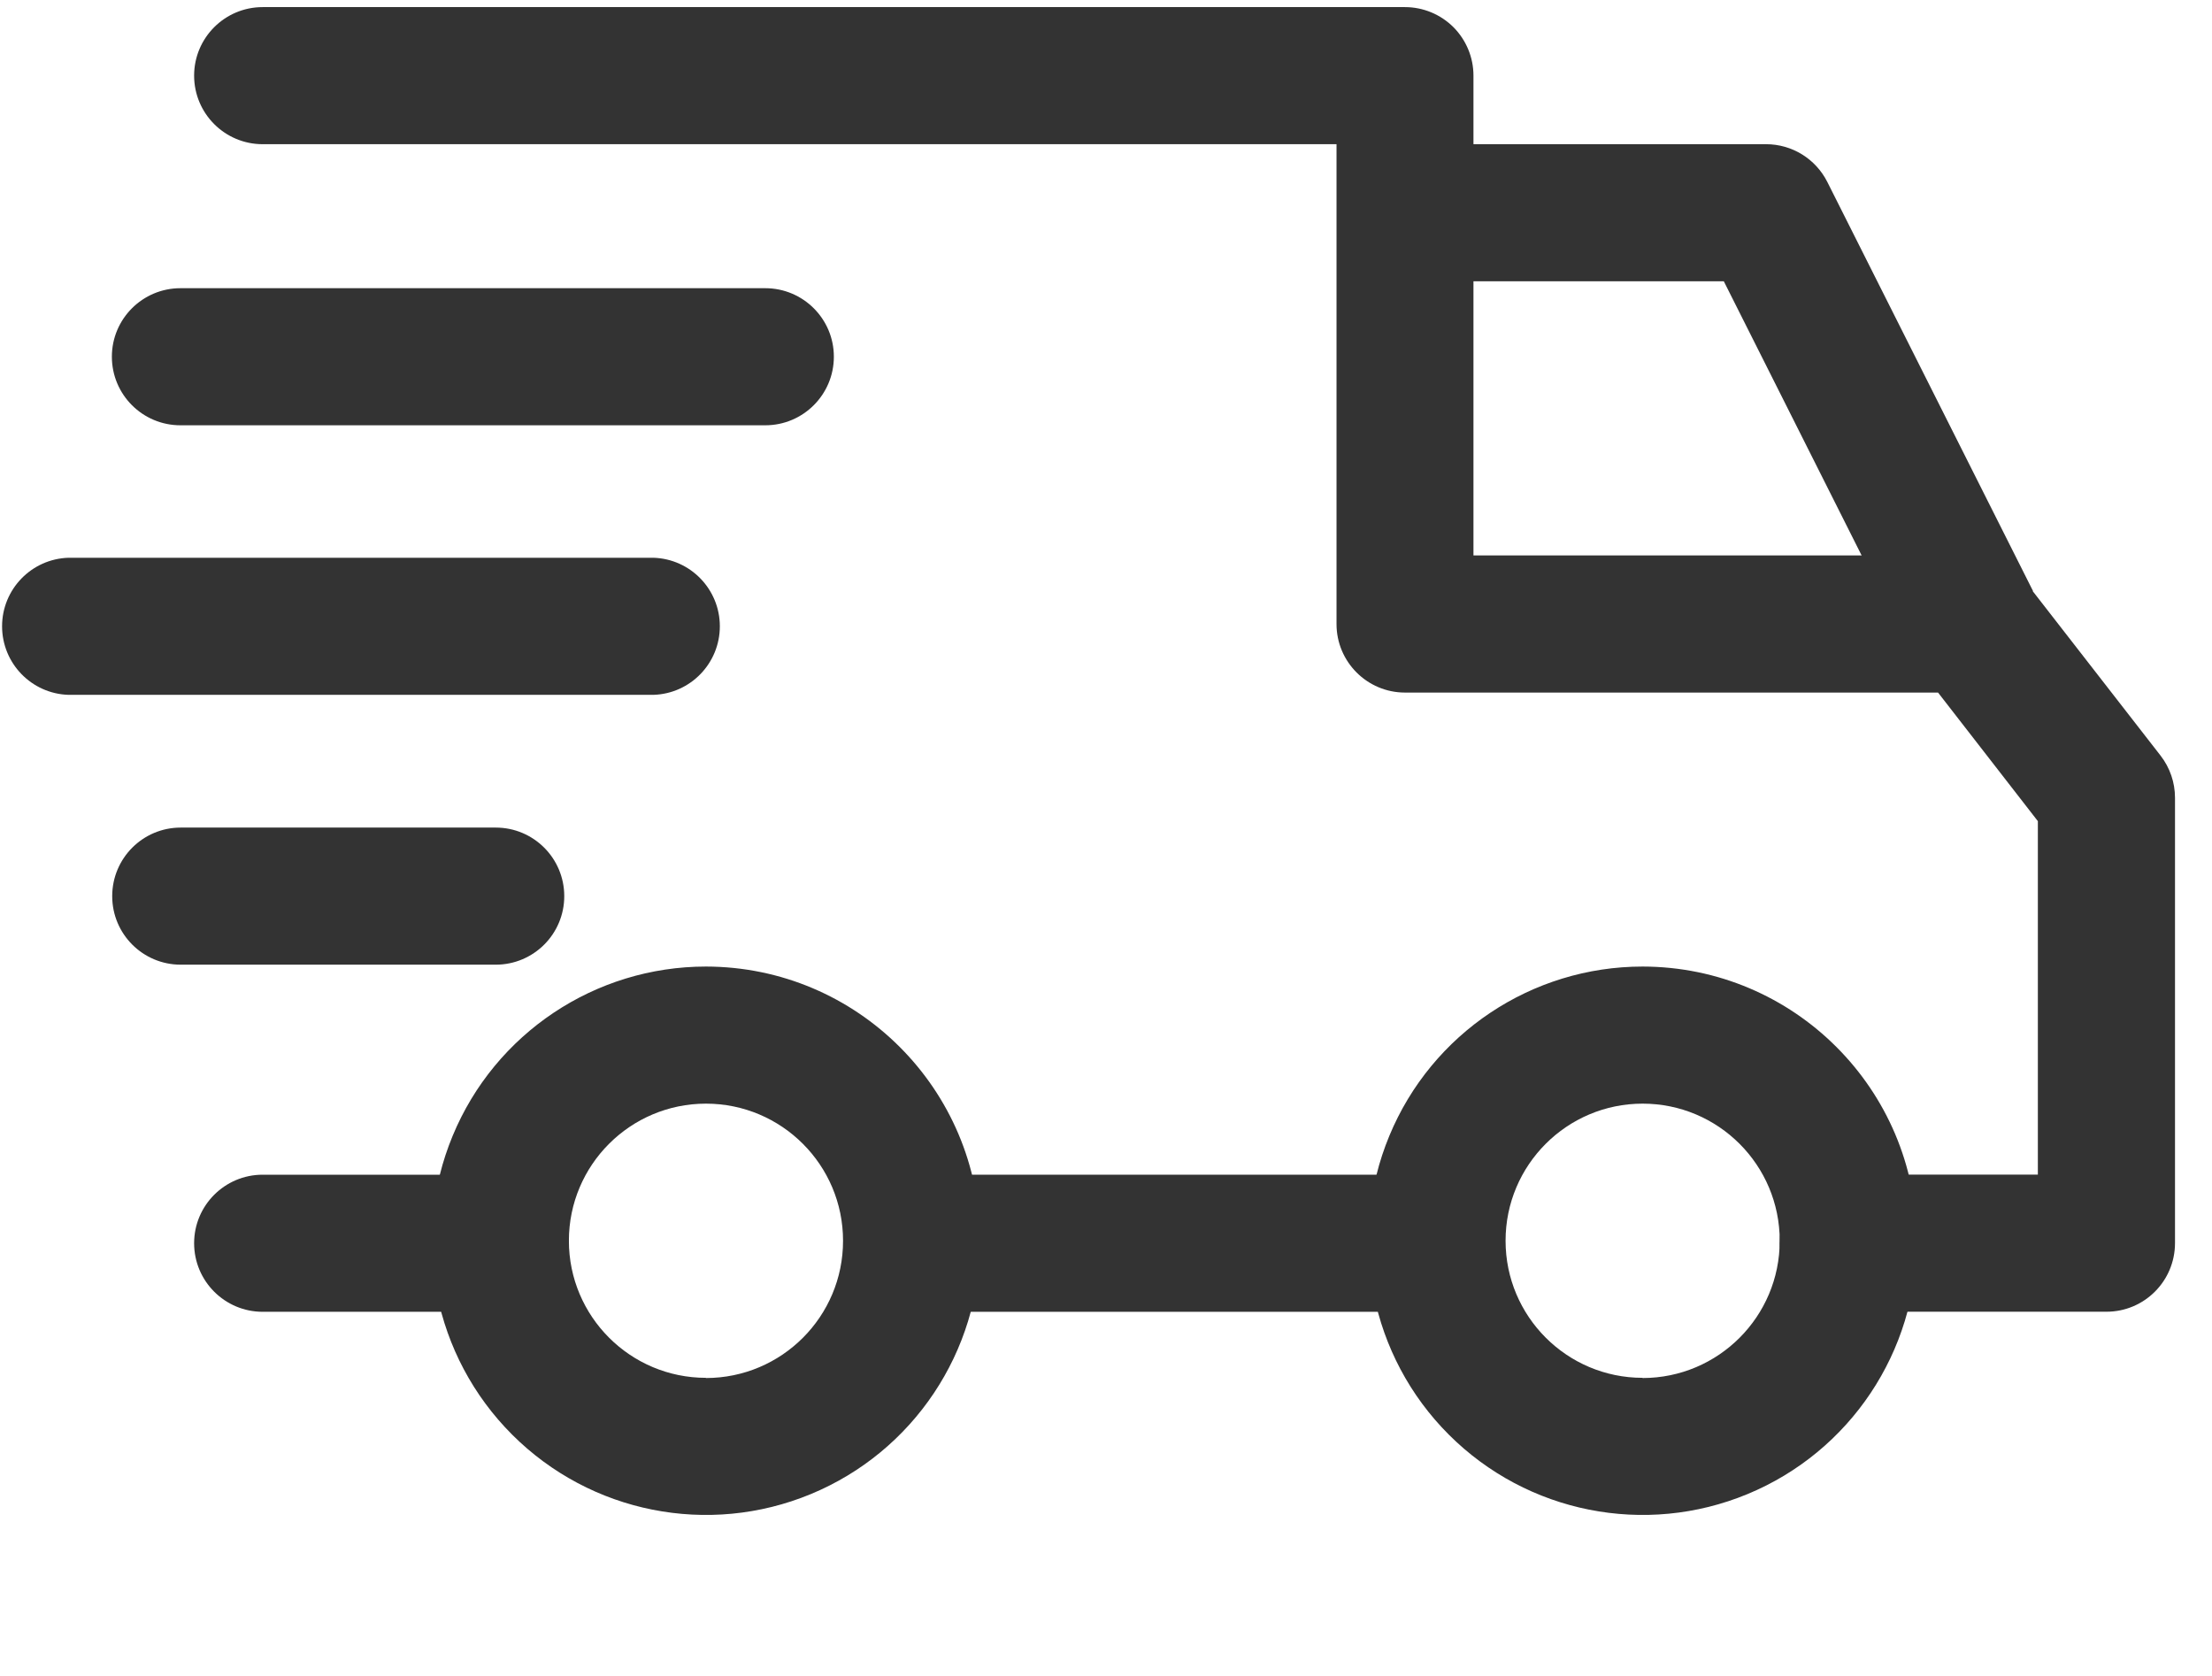<?xml version="1.0" encoding="UTF-8"?>
<svg width="33px" height="25px" viewBox="0 0 33 25" version="1.1" xmlns="http://www.w3.org/2000/svg" xmlns:xlink="http://www.w3.org/1999/xlink">
    <title>icon/value-wysylka</title>
    <g id="Page-1" stroke="none" stroke-width="1" fill="none" fill-rule="evenodd">
        <g id="Artboard-Copy" transform="translate(-366, -816)" fill="#333333" fill-rule="nonzero">
            <g id="Group-3" transform="translate(366, 804)">
                <g id="icon/value-wysylka" transform="translate(0, 12.106)">
                    <g id="Group_1067" transform="translate(20.416, 14.315)">
                        <path d="M4.09,-0.003 C2.436,-0.003 0.944,0.993 0.311,2.522 C-0.322,4.05 0.028,5.809 1.198,6.979 C2.368,8.149 4.127,8.499 5.655,7.866 C7.184,7.233 8.18,5.741 8.18,4.087 C8.177,1.829 6.348,-0 4.09,-0.003 L4.09,-0.003 Z M4.09,6.132 C2.961,6.132 2.045,5.216 2.045,4.087 C2.045,2.958 2.961,2.042 4.09,2.042 C5.219,2.042 6.135,2.958 6.135,4.087 C6.136,5.217 5.22,6.134 4.09,6.135 L4.09,6.132 Z" id="Path_1878"></path>
                    </g>
                    <g id="Group_1069" transform="translate(6.442, 14.315)">
                        <path d="M4.09,-0.003 C2.436,-0.003 0.944,0.993 0.311,2.522 C-0.322,4.05 0.028,5.809 1.198,6.979 C2.368,8.149 4.127,8.499 5.655,7.866 C7.184,7.233 8.18,5.741 8.18,4.087 C8.177,1.829 6.348,-0 4.09,-0.003 L4.09,-0.003 Z M4.09,6.132 C2.961,6.132 2.045,5.216 2.045,4.087 C2.045,2.958 2.961,2.042 4.09,2.042 C5.219,2.042 6.135,2.958 6.135,4.087 C6.136,5.217 5.22,6.134 4.09,6.135 L4.09,6.132 Z" id="Path_1879"></path>
                    </g>
                    <g id="Group_1071" transform="translate(20.962, 2.045)">
                        <path d="M6.299,0.563 C6.125,0.218 5.772,-9.65438577e-05 5.385,-3.20809193e-08 L5.68434189e-14,-3.20809193e-08 L5.68434189e-14,2.045 L4.755,2.045 L7.539,7.583 L9.367,6.664 L6.299,0.563 Z" id="Path_1880"></path>
                    </g>
                    <g id="Group_1073" transform="translate(13.702, 17.417)">
                        <rect id="Rectangle_566" x="0" y="0" width="7.737" height="2.045"></rect>
                    </g>
                    <g id="Group_1075" transform="translate(2.897, 17.417)">
                        <path d="M4.567,0 L1.022,0 C0.457,0 -0.001,0.458 -0.001,1.022 C-0.001,1.587 0.457,2.045 1.022,2.045 L4.567,2.045 C5.132,2.045 5.59,1.587 5.59,1.022 C5.59,0.458 5.132,0 4.567,0 L4.567,0 Z" id="Path_1881"></path>
                    </g>
                    <g id="Group_1077" transform="translate(2.897, 0)">
                        <path d="M29.336,11.166 L27.325,8.579 C27.133,8.328 26.834,8.18 26.518,8.179 L19.085,8.179 L19.085,1.022 C19.085,0.751 18.977,0.491 18.786,0.299 C18.594,0.108 18.334,-1.42108547e-14 18.063,-1.42108547e-14 L1.022,-1.42108547e-14 C0.457,-1.42108547e-14 -0.001,0.458 -0.001,1.022 C-0.001,1.587 0.457,2.045 1.022,2.045 L17.042,2.045 L17.042,9.203 C17.042,9.767 17.5,10.225 18.064,10.225 L26.016,10.225 L27.505,12.143 L27.505,17.416 L24.677,17.416 C24.112,17.416 23.654,17.874 23.654,18.439 C23.654,19.003 24.112,19.461 24.677,19.461 L28.528,19.461 C29.093,19.461 29.55,19.004 29.551,18.439 L29.551,11.793 C29.551,11.566 29.475,11.345 29.336,11.166 Z" id="Path_1882"></path>
                    </g>
                    <g id="Group_1079" transform="translate(1.67, 12.236)">
                        <path d="M5.726,0.003 L1.026,0.003 C0.461,0.003 0.004,0.461 0.004,1.026 C0.004,1.59 0.461,2.048 1.026,2.048 L5.726,2.048 C6.291,2.048 6.748,1.59 6.748,1.026 C6.748,0.461 6.291,0.003 5.726,0.003 Z" id="Path_1883"></path>
                    </g>
                    <g id="Group_1081" transform="translate(0, 8.214)">
                        <path d="M9.748,0 L1.022,0 C0.47,0.017 0.031,0.47 0.031,1.022 C0.031,1.575 0.47,2.028 1.022,2.045 L9.748,2.045 C10.3,2.028 10.739,1.575 10.739,1.022 C10.739,0.47 10.3,0.017 9.748,0 L9.748,0 Z" id="Path_1884"></path>
                    </g>
                    <g id="Group_1083" transform="translate(1.67, 4.193)">
                        <path d="M9.747,0 L1.022,0 C0.457,0 -0.001,0.458 -0.001,1.022 C-0.001,1.587 0.457,2.045 1.022,2.045 L9.747,2.045 C10.312,2.045 10.77,1.587 10.77,1.022 C10.77,0.458 10.312,0 9.747,0 L9.747,0 Z" id="Path_1885"></path>
                    </g>
                </g>
            </g>
        </g>
    </g>
</svg>